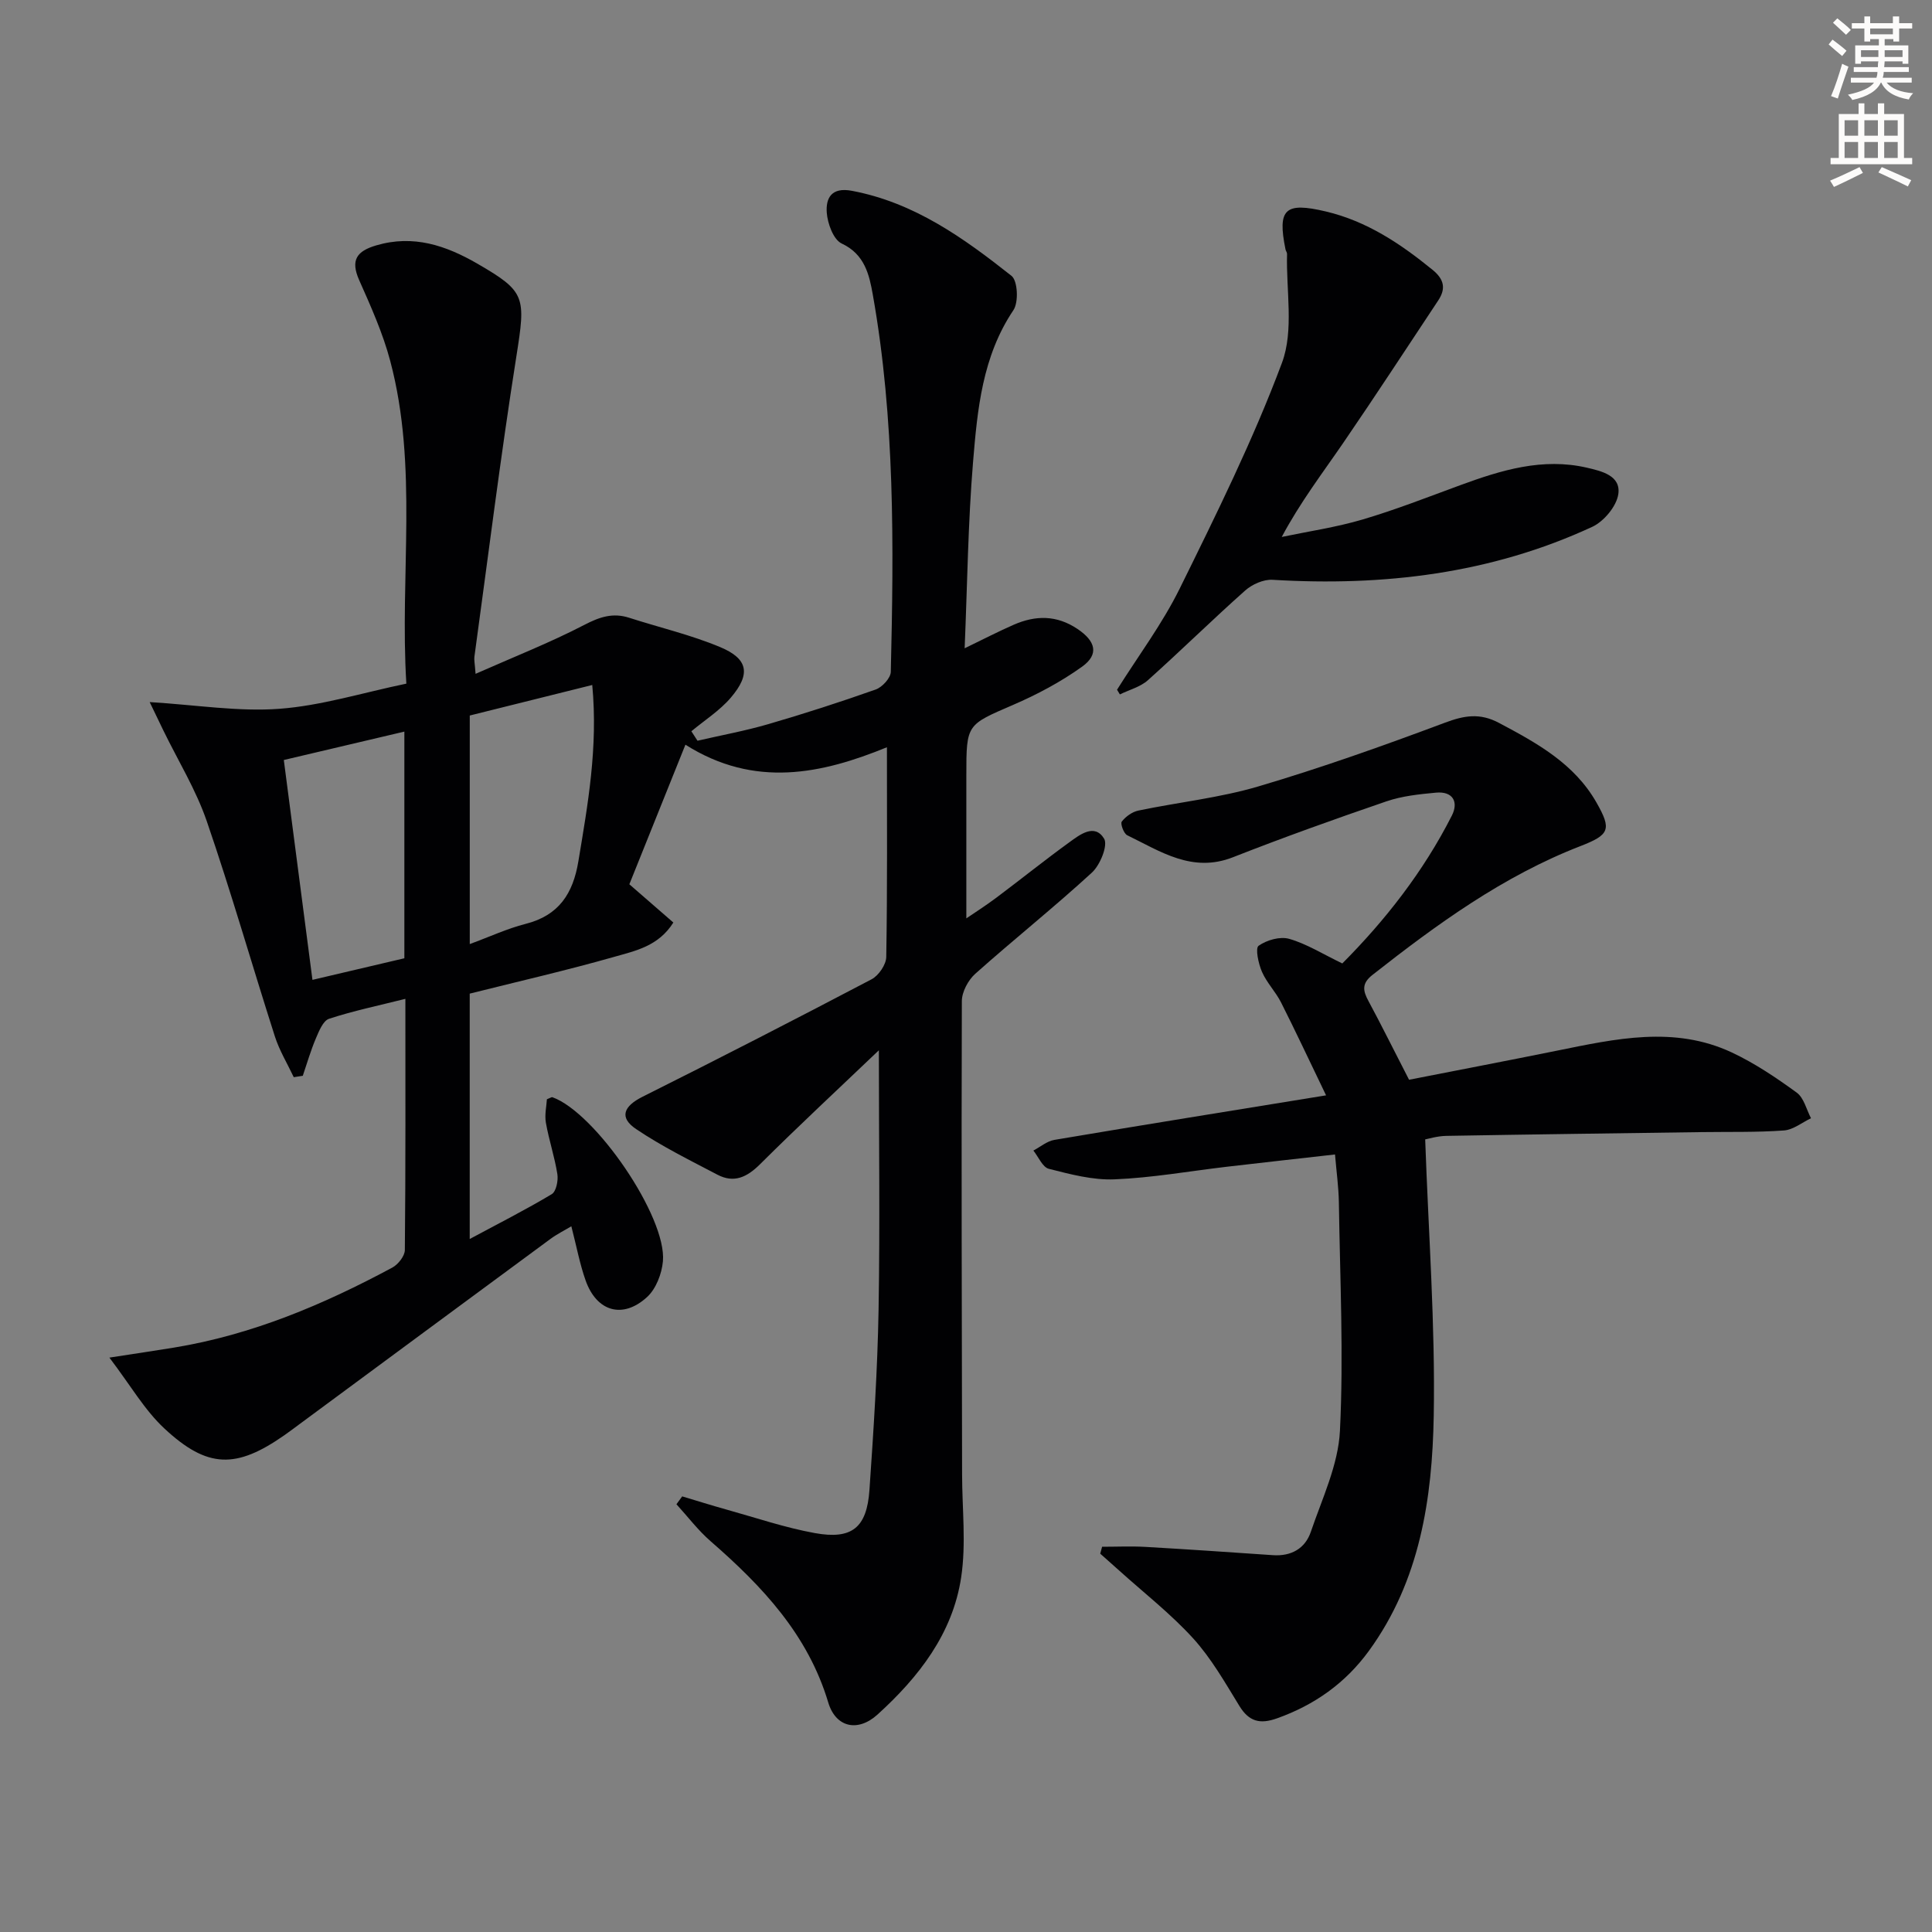 <svg enable-background="new 0 0 400 400" viewBox="0 0 400 400" xmlns="http://www.w3.org/2000/svg"><rect x="0" y="0" width="400" height="400" fill="#808080" stroke="none"/><path d="m378.6 9.2.8-1c.9.7 1.9 1.4 2.9 2.3l-.9 1.1c-1.1-.9-2-1.7-2.8-2.4zm.5 10.7c.9-2.1 1.6-4.3 2.3-6.7.4.2.8.4 1.3.6-.7 2.1-1.5 4.3-2.2 6.6zm.4-15.2.9-.9c1 .8 2 1.6 2.8 2.4l-1 1c-1-.9-1.9-1.8-2.7-2.5zm12.5-1.3h1.2v1.4h2.7v1.1h-2.7v2.7h-1.2v-.5h-1.8v1.3h4.9v3.8h-1.2v-.5h-3.7c0 .4-.1.9-.1 1.2h5.1v1h-5.2c0 .5-.1.9-.2 1.2h6v1h-5.2c1.1 1.3 2.9 2 5.5 2.2-.4.4-.7.8-.9 1.3-2.9-.5-4.8-1.6-5.7-3.5h-.1c-.8 1.7-2.7 2.9-5.9 3.6-.2-.4-.6-.8-.9-1.1 2.8-.6 4.6-1.4 5.4-2.5h-4.8v-1h5.3c.1-.3.2-.7.2-1.2h-4.9v-1h5c0-.4 0-.8.1-1.2h-3.6v.5h-1.2v-3.8h4.9v-1.3h-1.8v.5h-1.2v-2.7h-2.6v-1.1h2.6v-1.4h1.2v1.4h4.7v-1.4zm-6.7 8.4h3.6c0-.4 0-.9 0-1.4h-3.6zm1.9-4.7h4.7v-1.2h-4.7zm6.7 3.3h-3.7v1.4h3.7z" fill="#fcfbfa"/><path d="m384.7 21.4h1.3v2.2h2.8v-2.2h1.3v2.2h4.1v9.1h1.7v1.3h-16.9v-1.3h1.7v-9.1h4.1v-2.2zm.3 13.2.7 1.2c-1.8.9-3.8 1.9-6 2.9-.2-.4-.5-.8-.8-1.3 2.4-1 4.4-2 6.1-2.8zm-3.1-6.5h2.8v-3.2h-2.8zm0 4.6h2.8v-3.3h-2.8zm4.1-4.6h2.8v-3.2h-2.8zm0 4.6h2.8v-3.3h-2.8zm3.6 1.9c2.1.9 4.1 1.8 6.1 2.7l-.7 1.3c-2.2-1.1-4.2-2-6.1-2.9zm3.3-9.7h-2.8v3.2h2.8zm-2.8 7.8h2.8v-3.3h-2.8z" fill="#fcfbfa"/><g fill="#010103"><path d="m181.96 217.45c-8.33 7.95-16.6 15.63-24.59 23.58-2.71 2.7-5.39 3.98-8.83 2.18-5.7-2.99-11.51-5.86-16.83-9.44-3.59-2.41-2.6-4.74 1.34-6.71 15.88-7.94 31.68-16.05 47.4-24.31 1.47-.77 3.02-3.04 3.04-4.63.24-14.26.14-28.53.14-43.41-13.46 5.5-27.37 8.55-41.72-.53-4.01 9.99-7.87 19.59-11.61 28.9 3.25 2.82 6.09 5.29 9.11 7.92-3.07 4.89-7.84 5.85-12.12 7.07-9.86 2.81-19.87 5.1-30.04 7.65v50.8c6.03-3.24 11.62-6.07 16.98-9.28.92-.55 1.37-2.8 1.17-4.12-.56-3.59-1.75-7.08-2.38-10.67-.29-1.67.13-3.46.21-4.86.82-.33 1-.47 1.12-.43 8.88 3.15 23.73 24.79 22.9 33.98-.23 2.58-1.43 5.7-3.27 7.39-5.04 4.63-10.46 3.03-12.74-3.44-1.21-3.42-1.87-7.03-2.95-11.2-1.42.85-2.96 1.61-4.33 2.62-17.28 12.72-34.54 25.49-51.81 38.24-1.07.79-2.13 1.6-3.22 2.36-10 7-15.94 6.99-24.9-1.36-4.11-3.82-7.01-8.93-11.38-14.67 5.74-.89 9.58-1.45 13.41-2.08 16.11-2.65 30.92-8.9 45.18-16.57 1.2-.65 2.57-2.39 2.58-3.63.17-17.14.11-34.29.11-52-5.62 1.41-10.81 2.49-15.81 4.13-1.24.41-2.09 2.58-2.74 4.1-1.06 2.5-1.81 5.12-2.69 7.7-.62.1-1.25.19-1.87.29-1.33-2.82-2.98-5.53-3.92-8.47-4.75-14.83-9.03-29.81-14.09-44.53-2.24-6.51-5.93-12.51-8.97-18.75-.77-1.58-1.53-3.16-2.85-5.91 9.69.59 18.35 2.02 26.85 1.39 8.65-.64 17.16-3.31 26.29-5.21-1.39-22.47 2.49-44.87-3.34-66.82-1.52-5.74-4-11.26-6.42-16.71-1.85-4.16-.52-6.02 3.54-7.21 7.68-2.26 14.4.02 20.93 3.79 10.04 5.81 10.02 6.84 8.06 19.25-3.26 20.65-5.84 41.42-8.68 62.14-.09.63.08 1.29.24 3.53 7.93-3.51 15.39-6.44 22.47-10.11 3.17-1.65 5.92-2.6 9.33-1.5 6.3 2.03 12.8 3.54 18.88 6.09 5.79 2.43 6.32 5.59 2.16 10.46-2.29 2.68-5.41 4.66-8.16 6.95.42.65.84 1.3 1.27 1.96 4.88-1.13 9.83-2.03 14.64-3.43 7.49-2.18 14.92-4.58 22.27-7.18 1.34-.48 3.08-2.37 3.11-3.65.62-26.12.87-52.26-3.73-78.12-.72-4.03-1.64-8.33-6.43-10.56-1.72-.8-2.94-4.15-3.1-6.42-.2-2.92.91-5.3 5.18-4.5 12.91 2.42 23.16 9.77 33.07 17.61 1.29 1.02 1.5 5.46.4 7.1-6.45 9.59-7.46 20.57-8.36 31.44-1.04 12.55-1.18 25.17-1.74 38.57 3.96-1.91 7.01-3.5 10.15-4.87 4.52-1.98 8.89-2.04 13.23.88 3.72 2.5 4.52 5.23.92 7.81-4.4 3.15-9.31 5.76-14.29 7.91-9.57 4.14-9.66 3.94-9.66 14.49v29.7c1.74-1.19 4.02-2.64 6.17-4.25 5.06-3.79 9.99-7.76 15.11-11.47 2.21-1.61 5.26-4.01 7.24-.79.84 1.38-.81 5.46-2.52 7.03-7.84 7.2-16.19 13.85-24.14 20.94-1.48 1.32-2.79 3.76-2.79 5.68-.11 32.66 0 65.33.05 97.99.01 7.11.86 14.34-.19 21.29-1.75 11.65-8.78 20.67-17.31 28.41-4.1 3.72-8.66 2.68-10.21-2.49-4.21-14.07-13.68-24.09-24.35-33.38-2.61-2.27-4.73-5.09-7.08-7.66.4-.54.79-1.09 1.19-1.63 3.07.92 6.13 1.88 9.21 2.74 6.07 1.69 12.08 3.74 18.26 4.86 7.69 1.39 10.76-1.13 11.3-8.92.86-12.44 1.67-24.9 1.89-37.37.3-17.64.06-35.26.06-53.67zm-84.7-69.31v47.32c4.14-1.52 7.76-3.21 11.56-4.18 6.89-1.75 9.82-6.26 10.93-12.98 1.95-11.77 4.08-23.49 2.87-36.48-8.71 2.18-16.99 4.24-25.36 6.32zm-13.54 3.33c-8.46 1.99-16.57 3.9-24.96 5.88 2.02 15.5 3.96 30.37 5.93 45.52 6.86-1.61 12.93-3.04 19.03-4.47 0-15.71 0-30.99 0-46.93z"/><path d="m291.73 223.55c9.84-1.93 20.24-3.92 30.62-6.02 12.1-2.45 24.27-5.21 36.18.36 4.76 2.23 9.21 5.23 13.47 8.33 1.48 1.08 2 3.49 2.95 5.3-1.86.88-3.68 2.39-5.6 2.53-5.64.41-11.31.26-16.97.34-17.63.25-35.27.47-52.9.78-1.94.03-3.86.64-4.41.73.68 19.48 2.1 38.36 1.77 57.21-.3 17.16-2.85 34.18-13.45 48.72-4.85 6.65-11.23 11.17-19.01 13.94-3.52 1.25-5.79.68-7.79-2.59-2.95-4.81-5.8-9.83-9.56-13.97-4.65-5.11-10.18-9.41-15.33-14.06-1.3-1.17-2.6-2.32-3.91-3.48.13-.48.26-.95.39-1.43 3 0 6.01-.14 9 .03 8.79.5 17.57 1.11 26.35 1.71 3.82.27 6.7-1.39 7.87-4.85 2.34-6.88 5.67-13.84 6.02-20.89.78-15.72.01-31.51-.22-47.28-.05-3.13-.49-6.26-.8-9.94-7.67.87-15.03 1.68-22.38 2.54-7.75.91-15.48 2.29-23.25 2.61-4.52.19-9.17-1.05-13.62-2.18-1.3-.33-2.15-2.47-3.2-3.78 1.44-.76 2.82-1.95 4.35-2.21 18.12-3.06 36.27-5.97 56.25-9.22-3.53-7.32-6.34-13.33-9.33-19.25-1.12-2.21-2.97-4.08-3.95-6.34-.73-1.68-1.41-4.87-.69-5.38 1.68-1.18 4.44-1.98 6.34-1.43 3.6 1.03 6.9 3.12 10.99 5.09 8.85-8.89 16.79-19 22.68-30.61 1.43-2.81.23-5.08-3.29-4.75-3.45.32-7 .69-10.25 1.8-10.66 3.65-21.28 7.45-31.77 11.57-8.45 3.32-15.01-1.21-21.9-4.55-.72-.35-1.46-2.39-1.13-2.83.81-1.04 2.16-2.02 3.44-2.28 8.28-1.73 16.79-2.62 24.87-5.01 13.02-3.85 25.84-8.41 38.56-13.17 4.04-1.52 7.28-2.08 11.25.04 7.87 4.18 15.57 8.41 20.17 16.49 3.16 5.55 2.71 6.66-3.29 8.99-16.03 6.21-29.72 16.17-43.09 26.68-2.27 1.78-2 3.28-.81 5.46 2.66 4.93 5.14 9.97 8.38 16.25z"/><path d="m231.27 142.8c4.37-6.97 9.37-13.63 12.99-20.97 7.56-15.34 15.19-30.74 21.16-46.72 2.5-6.71.84-14.98 1.05-22.53.01-.31-.25-.62-.32-.94-1.71-8.41-.1-9.85 8.34-7.86 8.51 2.01 15.47 6.68 22.11 12.09 2.43 1.98 2.78 3.91 1.16 6.35-6.52 9.83-12.97 19.71-19.63 29.44-4.29 6.26-8.91 12.29-12.76 19.51 5.59-1.17 11.27-2 16.73-3.61 6.84-2.02 13.51-4.64 20.21-7.1 8.5-3.12 17.06-5.75 26.24-3.63 3.06.71 7.08 1.64 6.5 5.5-.38 2.51-2.98 5.62-5.38 6.74-21.01 9.74-43.28 12.35-66.21 10.97-1.86-.11-4.23.94-5.67 2.23-6.83 6.07-13.34 12.48-20.14 18.57-1.56 1.39-3.84 1.97-5.79 2.93-.2-.33-.39-.65-.59-.97z"/></g></svg>
